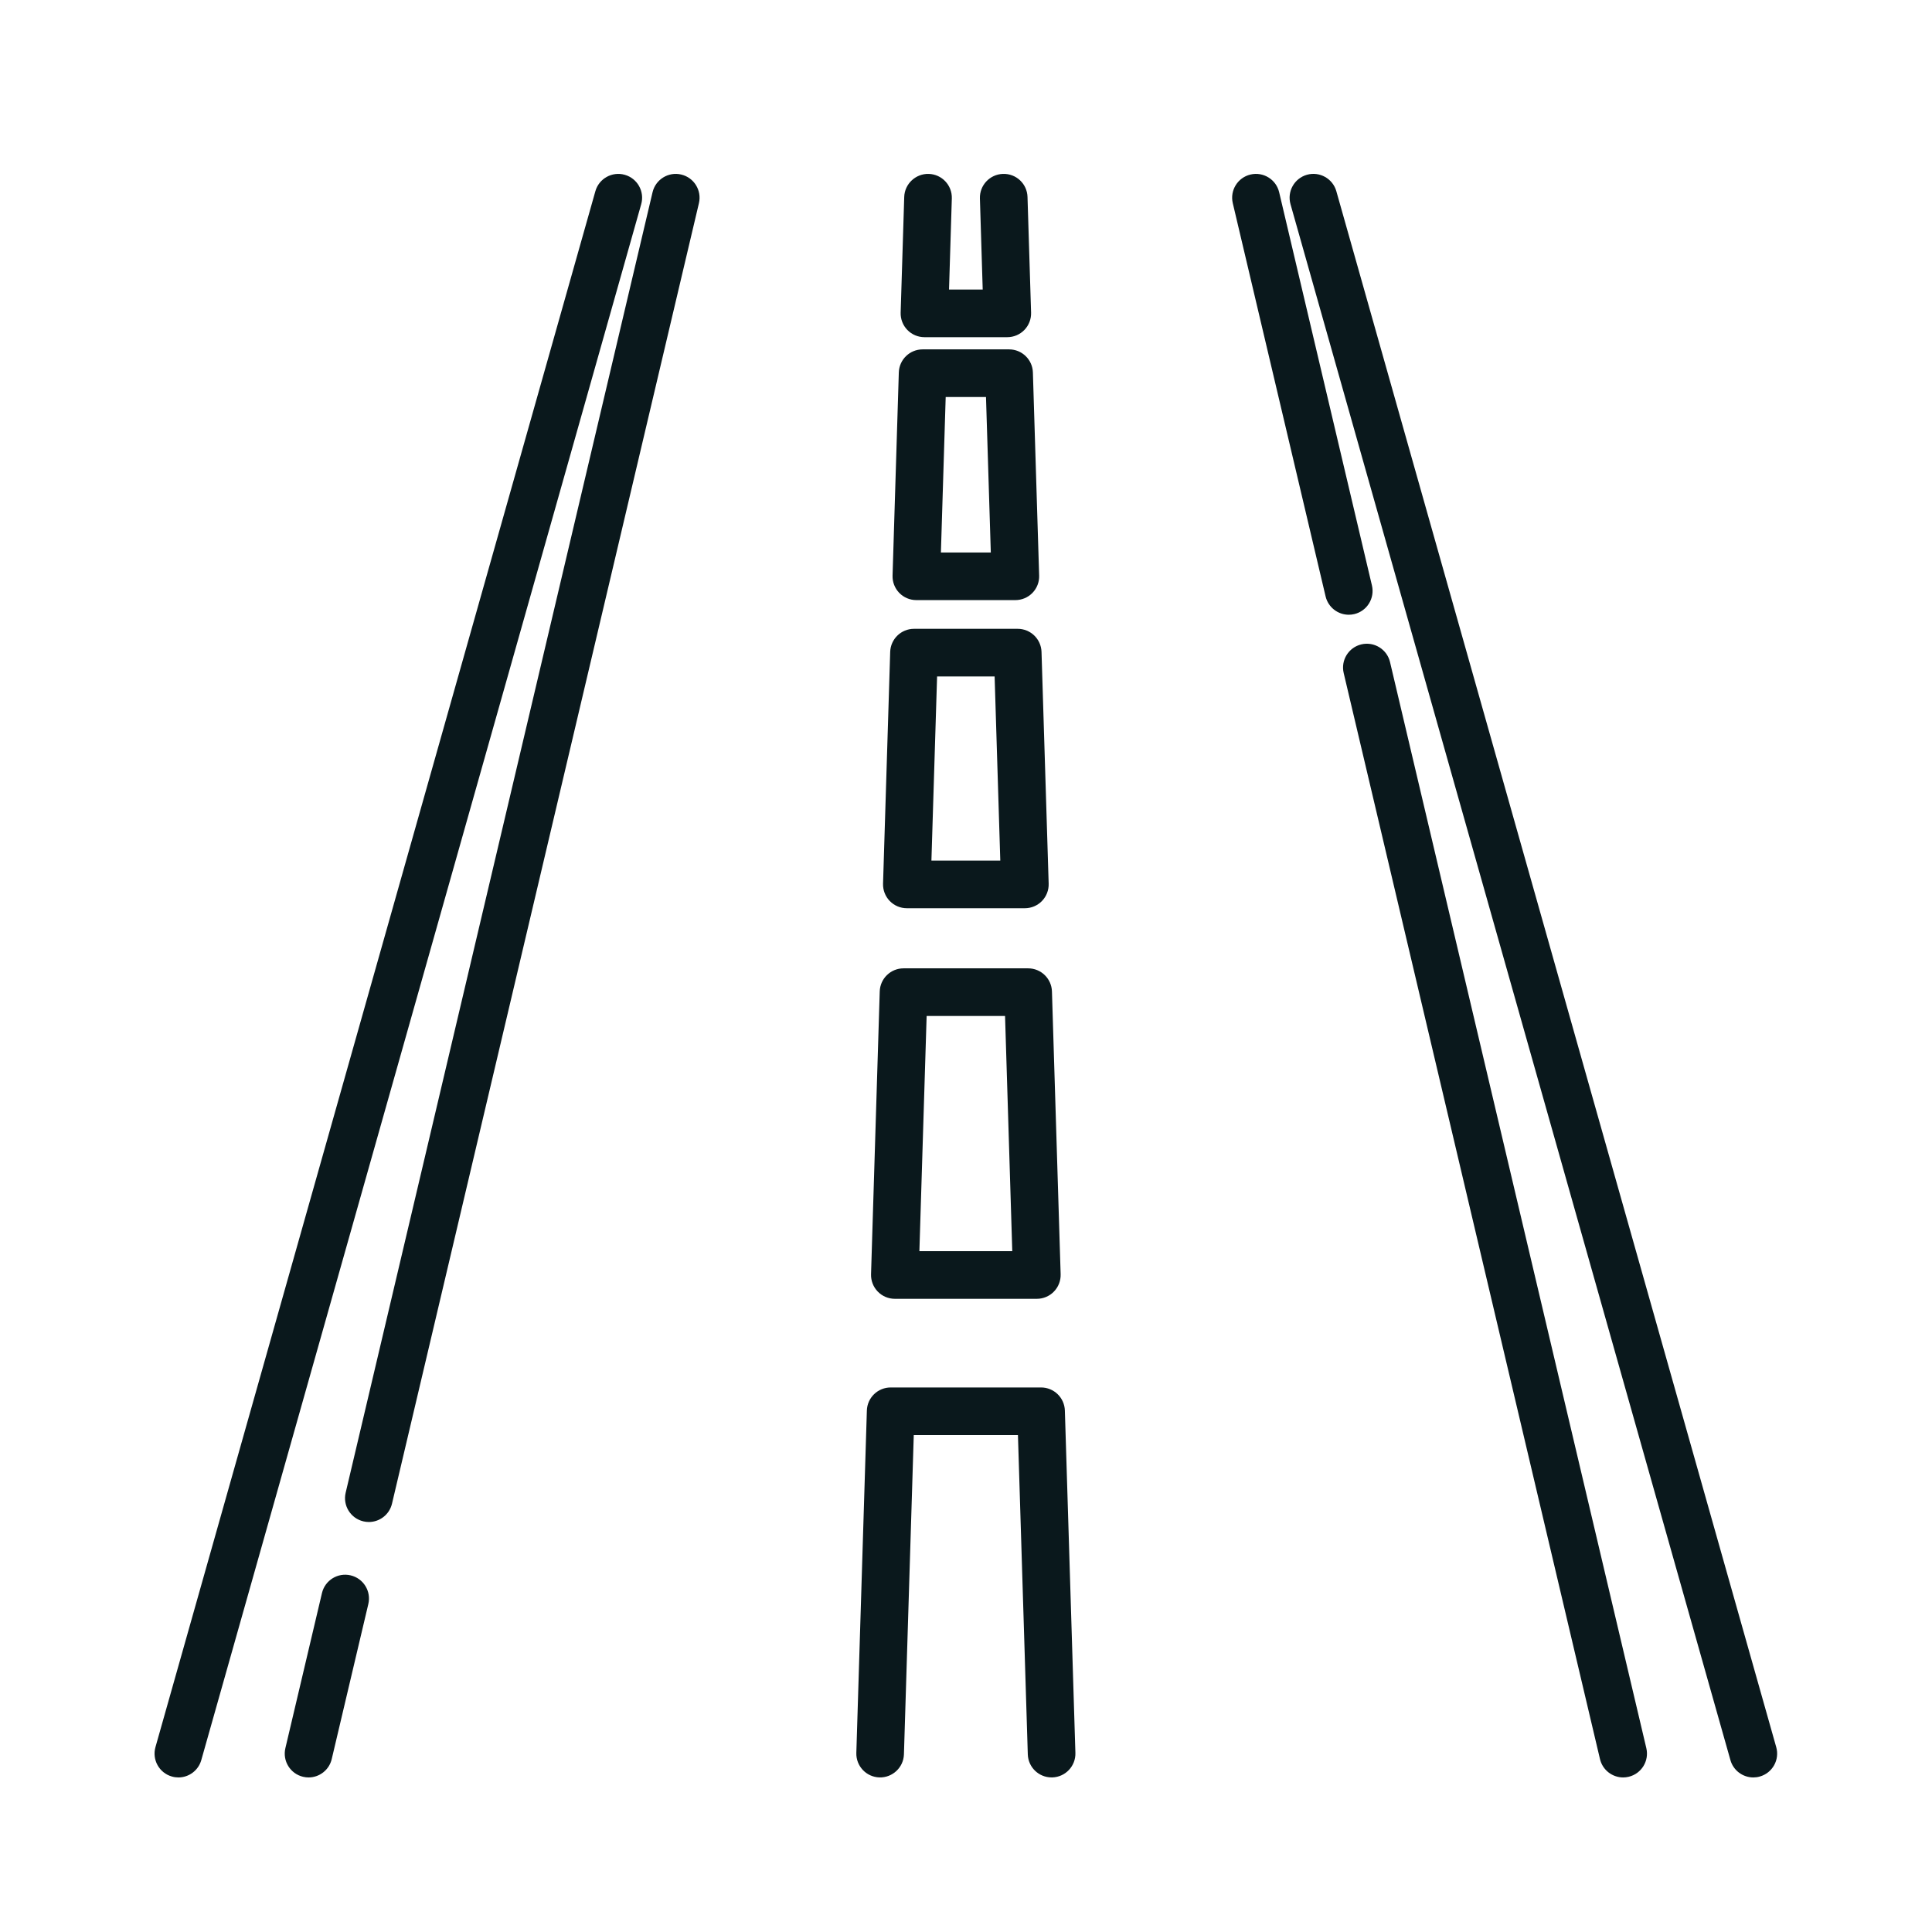 <svg width="80" height="80" viewBox="0 0 80 80" fill="none" xmlns="http://www.w3.org/2000/svg">
<path d="M56.809 24.242L52.967 7.96C52.842 7.43 52.31 7.102 51.78 7.227C51.25 7.352 50.922 7.883 51.047 8.413L54.89 24.695C54.997 25.149 55.402 25.455 55.849 25.455C55.924 25.455 56 25.447 56.076 25.429C56.606 25.304 56.934 24.773 56.809 24.242Z" fill="#0A181C"/>
<path d="M68.171 72.387L57.558 27.415C57.433 26.885 56.901 26.557 56.372 26.682C55.842 26.807 55.514 27.338 55.639 27.868L66.252 72.84C66.359 73.294 66.764 73.6 67.211 73.6C67.286 73.6 67.362 73.591 67.438 73.573C67.968 73.448 68.296 72.917 68.171 72.387Z" fill="#0A181C"/>
<path d="M14.518 65.232C13.989 65.107 13.457 65.435 13.332 65.965L11.817 72.387C11.692 72.917 12.02 73.448 12.55 73.573C12.626 73.591 12.702 73.6 12.777 73.6C13.224 73.6 13.629 73.294 13.736 72.84L15.252 66.418C15.377 65.888 15.048 65.357 14.518 65.232Z" fill="#0A181C"/>
<path d="M28.207 7.227C27.678 7.102 27.146 7.43 27.021 7.96L14.313 61.81C14.188 62.34 14.516 62.871 15.046 62.996C15.122 63.014 15.198 63.023 15.273 63.023C15.72 63.023 16.125 62.717 16.232 62.263L28.941 8.413C29.066 7.883 28.737 7.352 28.207 7.227Z" fill="#0A181C"/>
<path d="M73.55 72.345L55.335 7.918C55.187 7.394 54.641 7.089 54.117 7.237C53.593 7.386 53.289 7.931 53.437 8.455L71.653 72.882C71.775 73.316 72.171 73.6 72.601 73.6C72.69 73.6 72.78 73.588 72.87 73.562C73.394 73.414 73.699 72.869 73.55 72.345Z" fill="#0A181C"/>
<path d="M25.87 7.238C25.347 7.09 24.801 7.394 24.653 7.918L6.437 72.345C6.289 72.869 6.594 73.414 7.118 73.562C7.208 73.588 7.298 73.6 7.387 73.6C7.817 73.6 8.212 73.316 8.335 72.882L26.551 8.455C26.699 7.931 26.394 7.386 25.87 7.238Z" fill="#0A181C"/>
<path d="M42.547 8.156C42.531 7.612 42.08 7.183 41.531 7.201C40.987 7.217 40.559 7.672 40.576 8.217L40.692 11.99H39.297L39.413 8.217C39.43 7.672 39.002 7.217 38.458 7.201C37.92 7.184 37.458 7.612 37.442 8.156L37.294 12.946C37.286 13.213 37.386 13.471 37.572 13.663C37.758 13.854 38.013 13.962 38.28 13.962H41.709C41.976 13.962 42.231 13.854 42.417 13.663C42.603 13.471 42.703 13.213 42.695 12.946L42.547 8.156Z" fill="#0A181C"/>
<path d="M42.77 15.423C42.754 14.891 42.318 14.467 41.785 14.467H38.203C37.67 14.467 37.234 14.891 37.218 15.423L36.959 23.833C36.95 24.099 37.05 24.358 37.236 24.55C37.422 24.741 37.677 24.849 37.944 24.849H42.044C42.31 24.849 42.566 24.741 42.752 24.55C42.938 24.358 43.038 24.099 43.029 23.833L42.77 15.423ZM38.961 22.877L39.159 16.44H40.828L41.027 22.877H38.961Z" fill="#0A181C"/>
<path d="M43.127 26.994C43.11 26.461 42.674 26.038 42.141 26.038H37.847C37.314 26.038 36.878 26.461 36.861 26.994L36.565 36.592C36.557 36.858 36.657 37.117 36.843 37.309C37.029 37.5 37.284 37.608 37.551 37.608H42.437C42.704 37.608 42.959 37.5 43.145 37.309C43.331 37.117 43.431 36.858 43.423 36.592L43.127 26.994ZM38.568 35.636L38.803 28.01H41.185L41.42 35.636H38.568Z" fill="#0A181C"/>
<path d="M43.559 41.053C43.542 40.521 43.106 40.097 42.573 40.097H37.414C36.881 40.097 36.444 40.521 36.428 41.053L36.068 52.764C36.06 53.031 36.16 53.29 36.346 53.481C36.531 53.673 36.787 53.781 37.053 53.781H42.933C43.2 53.781 43.456 53.673 43.641 53.481C43.827 53.29 43.927 53.031 43.919 52.764L43.559 41.053ZM38.07 51.809L38.37 42.07H41.617L41.916 51.809H38.07Z" fill="#0A181C"/>
<path d="M44.094 58.408C44.077 57.875 43.641 57.452 43.108 57.452H36.881C36.348 57.452 35.911 57.875 35.895 58.408L35.459 72.583C35.442 73.127 35.869 73.582 36.414 73.599C36.954 73.615 37.413 73.188 37.43 72.644L37.837 59.424H42.151L42.559 72.644C42.575 73.178 43.013 73.599 43.544 73.599C43.554 73.599 43.564 73.599 43.574 73.599C44.119 73.582 44.547 73.127 44.53 72.583L44.094 58.408Z" fill="#0A181C"/>
</svg>
